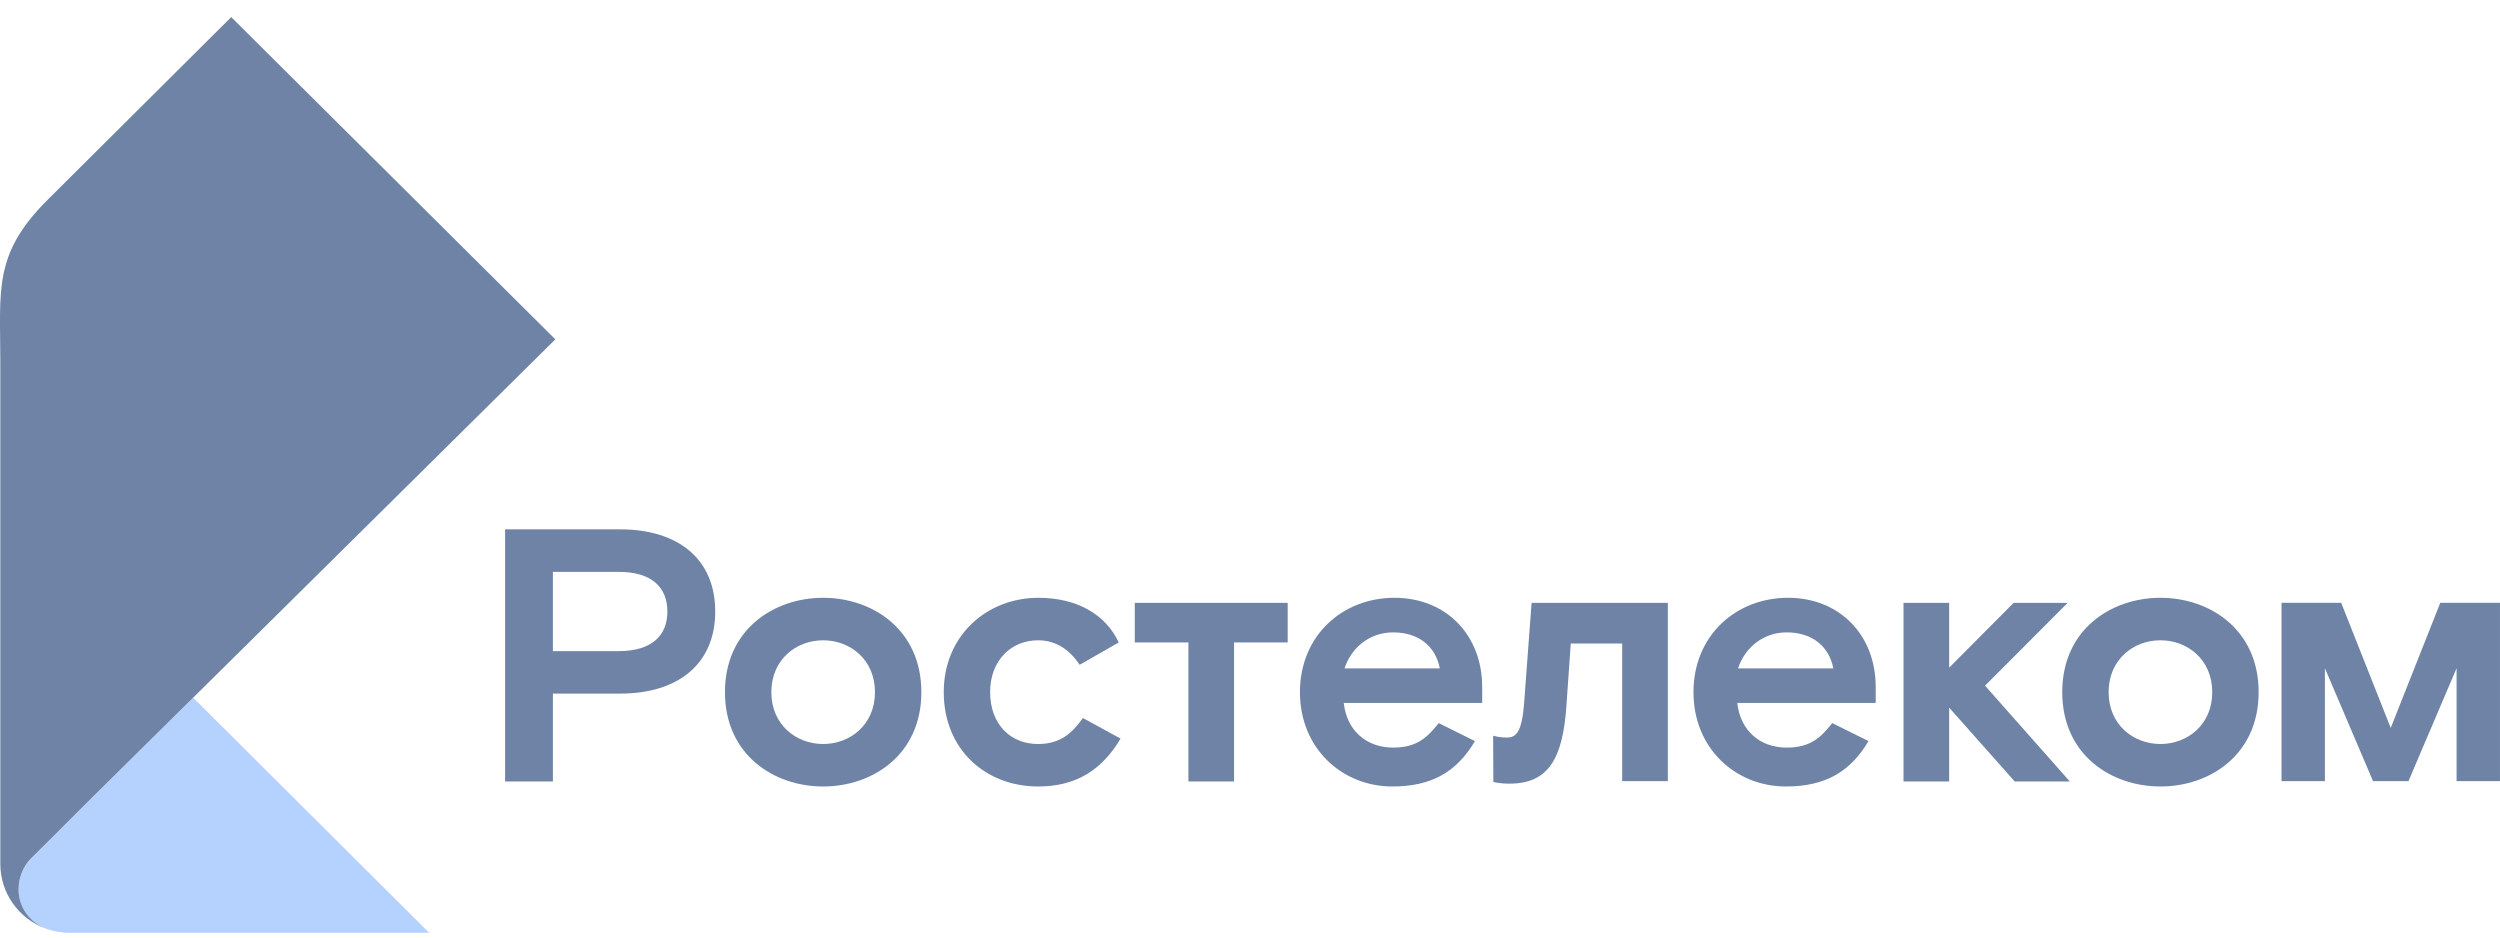 <?xml version="1.0" encoding="UTF-8"?> <svg xmlns="http://www.w3.org/2000/svg" width="136" height="51" viewBox="0 0 136 51" fill="none"> <path d="M2.471 50.509C2.471 50.509 2.472 50.509 2.471 50.509C2.502 50.522 2.531 50.534 2.562 50.547C2.587 50.556 2.62 50.564 2.661 50.573C3.012 50.682 3.384 50.744 3.771 50.746C3.771 50.746 4.519 50.746 5.72 50.746C7.547 50.746 10.425 50.746 13.33 50.746C18.3 50.746 23.348 50.746 23.348 50.746L10.507 37.951C10.507 37.951 10.505 37.953 10.501 37.957C8.126 40.303 6.556 41.852 5.4 42.999C4.373 44.017 3.671 44.715 3.021 45.371C2.202 46.182 1.657 46.724 1.654 46.727L1.651 46.73C1.252 47.151 1.008 47.758 1.008 48.382C1.009 49.358 1.614 50.159 2.471 50.509Z" fill="#B5D2FF"></path> <path d="M1.01 48.379C1.01 47.755 1.256 47.148 1.655 46.727L1.658 46.724C1.661 46.721 2.206 46.181 3.025 45.368C3.675 44.712 4.377 44.014 5.404 42.996C6.56 41.85 8.129 40.3 10.504 37.955C10.508 37.951 10.511 37.948 10.511 37.948C11.21 37.257 11.978 36.499 12.825 35.661C12.84 35.647 12.856 35.63 12.871 35.616C16.715 31.818 22.187 26.406 30.21 18.46L12.578 0.93L2.597 10.863C-0.386 13.828 0.018 15.768 0.018 19.75C0.018 23.743 0.018 46.995 0.018 47.001C0.018 48.611 1.039 49.978 2.473 50.508C1.615 50.159 1.01 49.358 1.01 48.379Z" fill="#6E83A5"></path> <path d="M112.48 32.795H109.543L106.034 36.321V32.795H103.551V42.512H106.034V38.495L109.601 42.512H112.598L107.986 37.3L112.48 32.795Z" fill="#6E83A5"></path> <path d="M33.744 28.797H27.477V42.512H30.078V37.732H33.744C36.859 37.732 38.908 36.145 38.908 33.265C38.908 30.385 36.859 28.797 33.744 28.797ZM33.665 35.42H30.077V31.11H33.665C35.478 31.11 36.305 31.972 36.305 33.265C36.307 34.557 35.478 35.42 33.665 35.42Z" fill="#6E83A5"></path> <path d="M44.78 32.52C42.098 32.52 39.438 34.245 39.438 37.653C39.438 41.062 42.098 42.785 44.78 42.785C47.461 42.785 50.122 41.062 50.122 37.653C50.12 34.245 47.459 32.52 44.78 32.52ZM44.78 40.474C43.321 40.474 41.961 39.436 41.961 37.653C41.961 35.87 43.321 34.832 44.78 34.832C46.238 34.832 47.598 35.87 47.598 37.653C47.598 39.436 46.238 40.474 44.78 40.474Z" fill="#6E83A5"></path> <path d="M56.465 40.474C54.967 40.474 53.863 39.398 53.863 37.653C53.863 35.929 55.006 34.832 56.465 34.832C57.351 34.832 58.12 35.244 58.732 36.164L60.861 34.949C60.151 33.44 58.614 32.52 56.485 32.52C53.705 32.52 51.34 34.557 51.34 37.653C51.34 40.748 53.587 42.785 56.485 42.785C58.574 42.785 59.974 41.845 60.959 40.179L58.91 39.062C58.317 39.887 57.686 40.474 56.465 40.474Z" fill="#6E83A5"></path> <path d="M82.908 38.299C82.789 39.788 82.494 40.122 81.981 40.122C81.63 40.122 81.465 40.083 81.227 40.021L81.239 42.536C81.239 42.536 81.548 42.63 82.118 42.63C84.228 42.63 85.016 41.278 85.213 38.398L85.449 35.009H88.247V42.493H90.731V32.795H83.319L82.908 38.299Z" fill="#6E83A5"></path> <path d="M75.862 32.52C73.023 32.52 70.717 34.578 70.717 37.653C70.717 40.729 73.023 42.785 75.743 42.785C77.891 42.785 79.251 41.982 80.238 40.316L78.266 39.337C77.655 40.102 77.103 40.669 75.782 40.669C74.324 40.669 73.259 39.729 73.101 38.24H80.631V37.378C80.632 34.539 78.66 32.52 75.862 32.52ZM73.142 36.36C73.496 35.263 74.481 34.401 75.784 34.401C77.164 34.401 78.09 35.145 78.326 36.36H73.142Z" fill="#6E83A5"></path> <path d="M97.27 32.52C94.431 32.52 92.125 34.578 92.125 37.653C92.125 40.729 94.431 42.785 97.151 42.785C99.3 42.785 100.66 41.982 101.646 40.316L99.675 39.337C99.063 40.102 98.511 40.669 97.191 40.669C95.732 40.669 94.667 39.729 94.509 38.24H102.039V37.378C102.04 34.539 100.069 32.52 97.27 32.52ZM94.55 36.36C94.905 35.263 95.89 34.401 97.191 34.401C98.571 34.401 99.497 35.145 99.733 36.36H94.55Z" fill="#6E83A5"></path> <path d="M61.732 34.949H64.65V42.512H67.133V34.949H70.05V32.795H61.732V34.949Z" fill="#6E83A5"></path> <path d="M117.528 32.52C114.846 32.52 112.186 34.245 112.186 37.653C112.186 41.062 114.846 42.785 117.528 42.785C120.209 42.785 122.87 41.062 122.87 37.653C122.87 34.245 120.209 32.52 117.528 32.52ZM117.528 40.474C116.069 40.474 114.709 39.436 114.709 37.653C114.709 35.87 116.069 34.831 117.528 34.831C118.986 34.831 120.346 35.869 120.346 37.653C120.346 39.436 118.986 40.474 117.528 40.474Z" fill="#6E83A5"></path> <path d="M132.752 32.792L130.056 39.599L127.36 32.792H124.115V42.493H126.475V36.352L129.093 42.493H131.021L133.638 36.352V42.493H135.999V32.792H132.752Z" fill="#6E83A5"></path> </svg> 